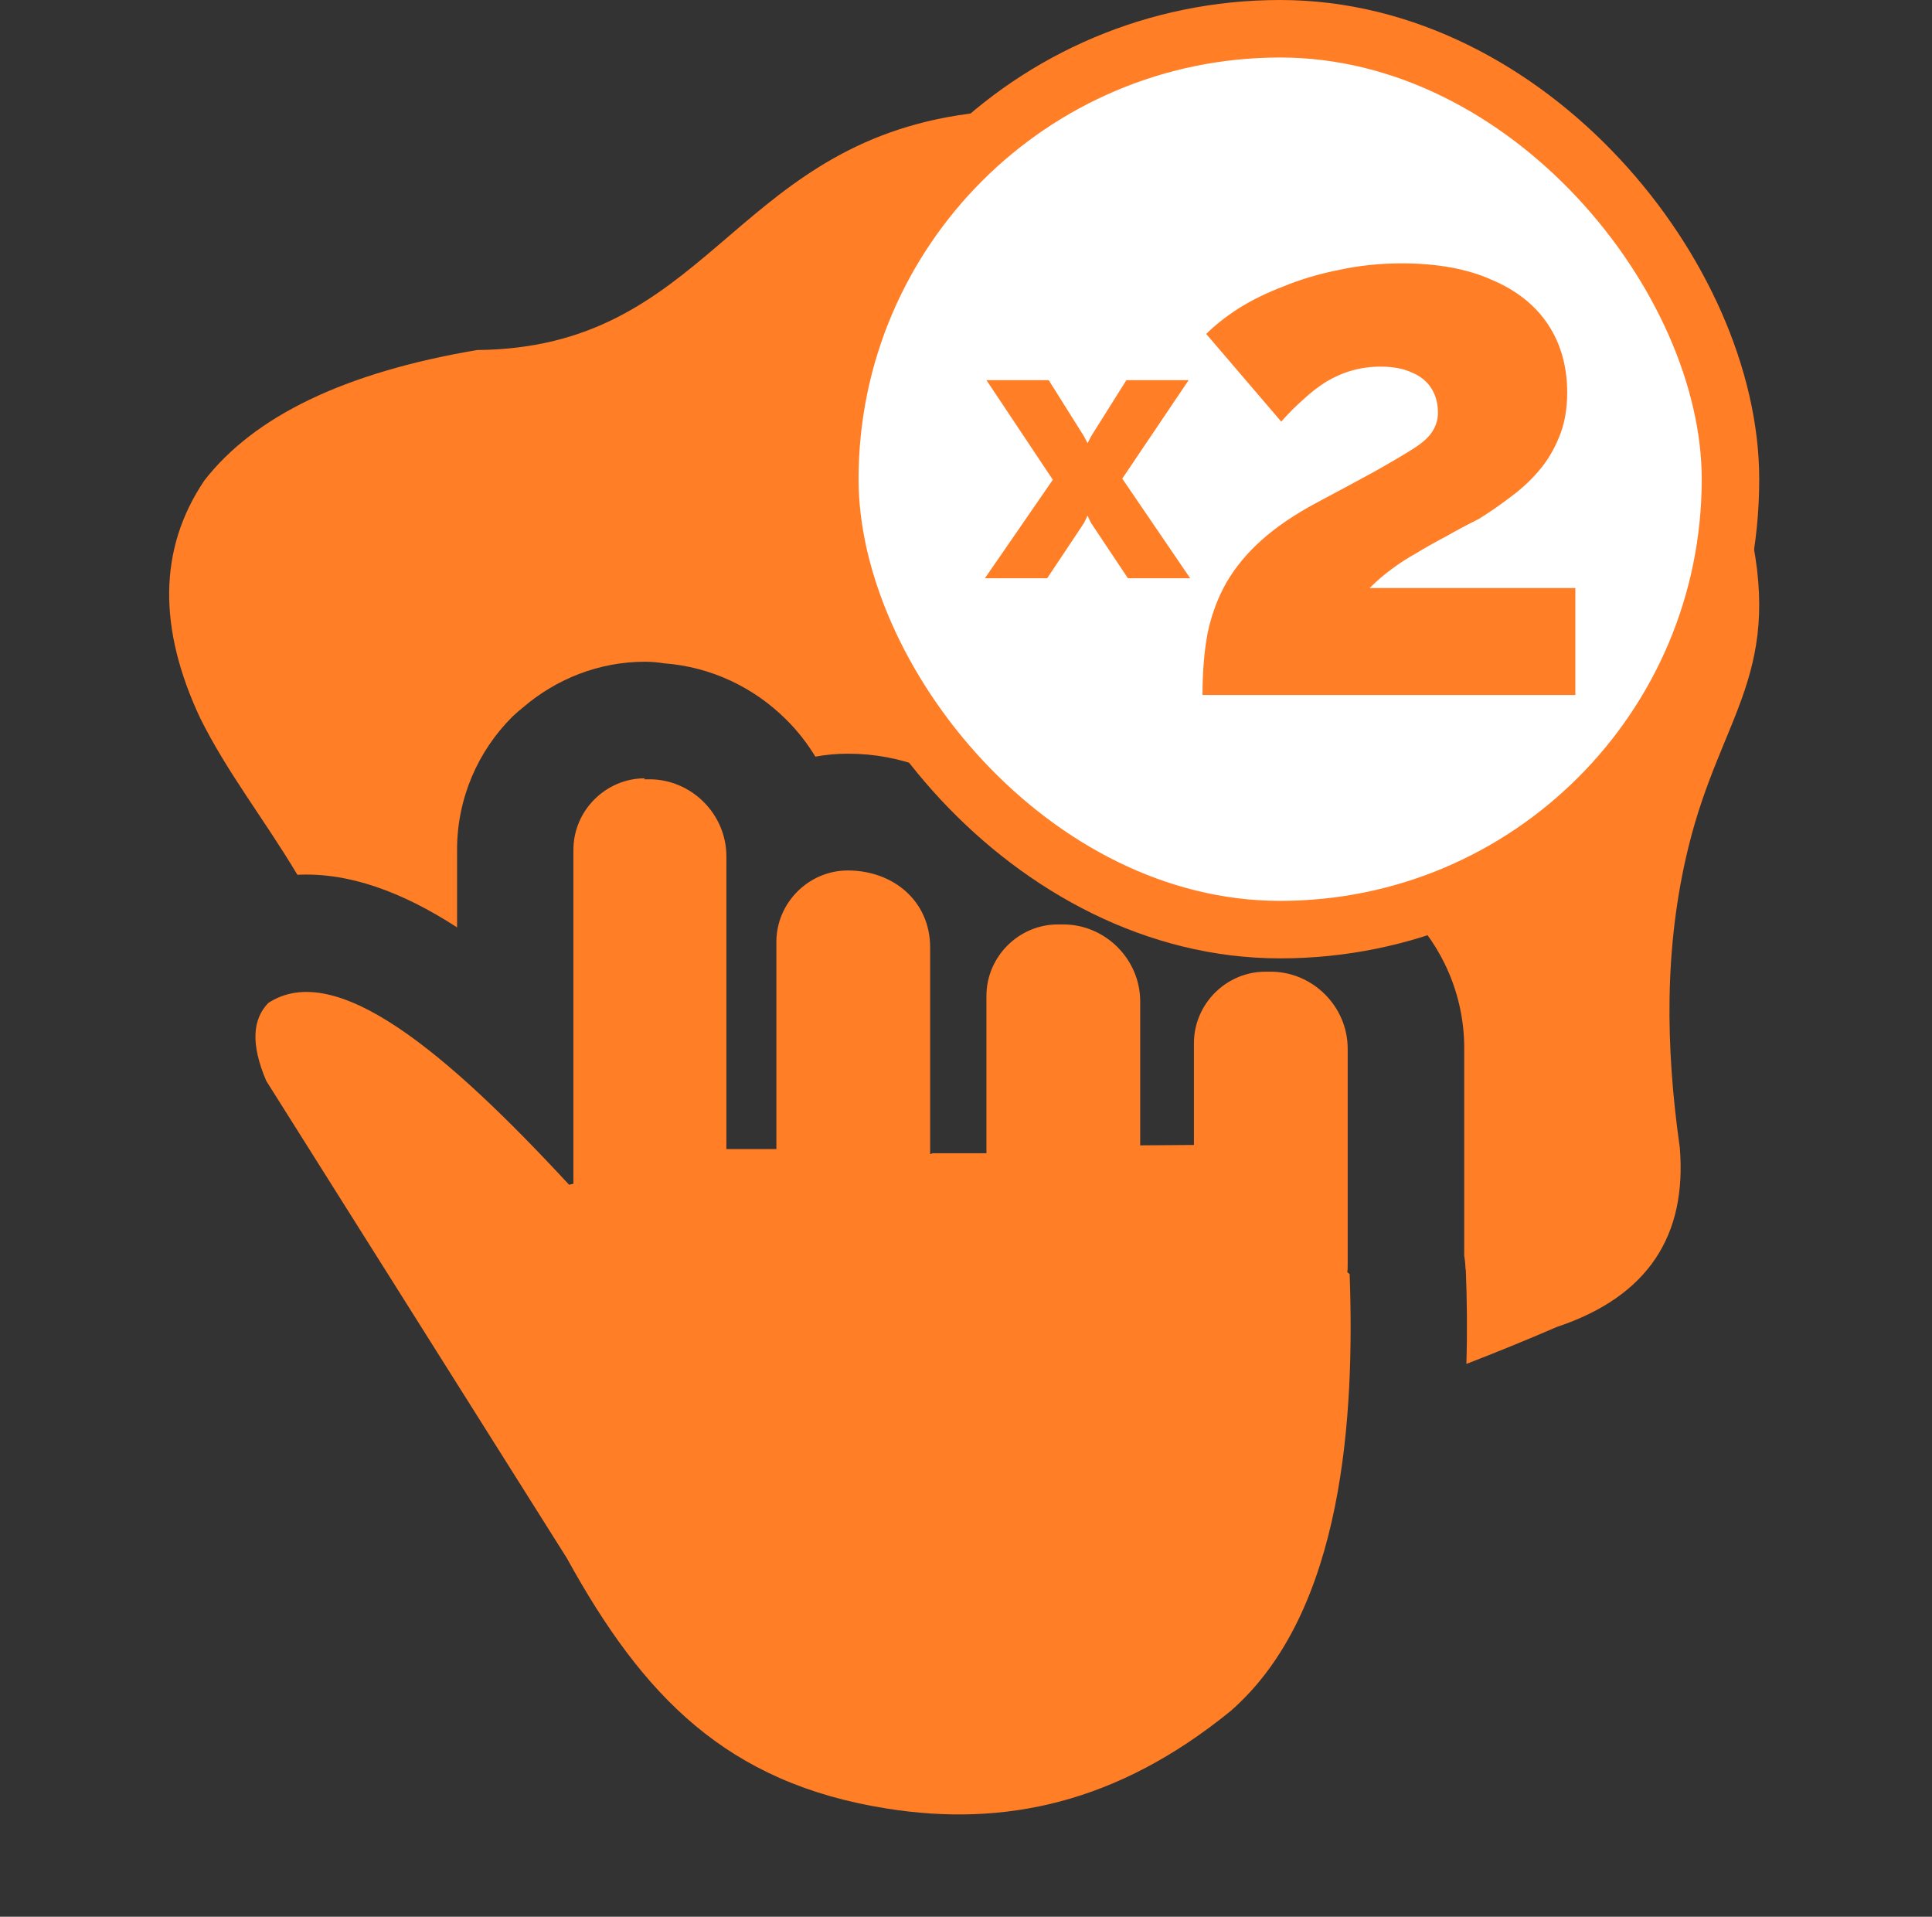 <svg width="123" height="122" viewBox="0 0 123 122" fill="none" xmlns="http://www.w3.org/2000/svg">
<rect x="0" y="0" width="123" height="122" fill="#333333" stroke="none"/>
<g clip-path="url(#clip0_204_4)">
<path fill-rule="evenodd" clip-rule="evenodd" d="M12.755 45.729C10.073 40.026 10.061 34.963 13.006 30.589C16.177 26.503 21.917 23.708 30.377 22.279C44.929 22.154 46.508 9.633 60.996 7.339C77.164 4.782 76.262 19.534 93.658 16.564C99.749 15.925 108.635 22.592 111.204 32.782C113.736 42.809 109.6 45.328 107.495 53.913C105.928 60.293 106.041 66.685 106.943 73.039C107.407 78.617 104.95 82.514 99.123 84.457C97.205 85.284 95.275 86.074 93.357 86.813C93.42 84.695 93.395 82.677 93.32 80.81H93.307C93.295 80.522 93.27 80.221 93.219 79.933V66.71C93.219 63.326 91.828 60.243 89.597 58.012C87.367 55.781 84.283 54.389 80.899 54.389H80.573C79.145 54.389 77.778 54.653 76.5 55.116L76.4 55.016C74.169 52.785 71.086 51.394 67.702 51.394H67.363C65.997 51.394 64.694 51.62 63.478 52.046C63.265 51.808 63.039 51.582 62.801 51.369C60.482 49.201 57.337 47.972 53.99 47.972C53.276 47.972 52.586 48.035 51.91 48.16C51.383 47.296 50.769 46.506 50.055 45.804C48.024 43.774 45.292 42.445 42.272 42.22C41.883 42.157 41.482 42.119 41.068 42.119C38.123 42.119 35.403 43.222 33.298 45.027C33.059 45.215 32.834 45.416 32.608 45.629C30.44 47.797 29.099 50.792 29.099 54.089V59.027C25.602 56.758 22.193 55.517 18.934 55.68C16.816 52.133 14.485 49.201 12.755 45.729ZM41.006 49.602H41.344C44.026 49.602 46.245 51.82 46.245 54.502V73.139H49.428V59.954C49.428 57.46 51.483 55.405 53.978 55.405C56.835 55.405 59.217 57.322 59.217 60.305V73.465L59.367 73.403H62.801V63.388C62.801 60.894 64.857 58.839 67.351 58.839H67.689C70.371 58.839 72.59 61.057 72.59 63.739V72.901H72.615L76.011 72.876V66.396C76.011 63.902 78.067 61.847 80.561 61.847H80.899C83.581 61.847 85.8 64.065 85.8 66.747V80.471C85.8 80.622 85.8 80.81 85.775 80.973L85.925 81.098C86.239 89.921 85.612 102.58 78.342 108.909C71.136 114.775 63.942 116.304 56.459 115.113C46.257 113.496 40.93 107.969 36.093 99.184L16.954 68.803C15.951 66.459 16.077 64.88 17.079 63.84C21.378 61.032 28.435 66.986 36.23 75.408L36.506 75.345V54.089C36.506 51.595 38.562 49.539 41.056 49.539L41.006 49.602Z" fill="#FF7E26"/>
<rect x="52.83" y="1.83" width="57.34" height="57.34" rx="28.67" fill="white"/>
<rect x="52.83" y="1.83" width="57.34" height="57.34" rx="28.67" stroke="#FF7E26" stroke-width="3.66"/>
<path d="M66.764 24.195L68.998 27.75L69.238 28.206L69.478 27.75L71.712 24.195H75.675L71.448 30.464L75.772 36.805H71.808L69.454 33.275L69.238 32.818L69.022 33.275L66.668 36.805H62.705L67.028 30.536L62.801 24.195H66.764Z" fill="#FF7E26"/>
<path d="M76.557 44.237C76.557 42.755 76.667 41.431 76.888 40.265C77.14 39.098 77.534 38.042 78.07 37.096C78.637 36.119 79.378 35.221 80.292 34.401C81.238 33.55 82.42 32.746 83.839 31.989C85.321 31.201 86.55 30.539 87.528 30.003C88.536 29.436 89.34 28.963 89.939 28.585C90.538 28.206 90.948 27.844 91.169 27.497C91.421 27.119 91.547 26.709 91.547 26.268C91.547 25.669 91.405 25.148 91.121 24.707C90.838 24.266 90.428 23.935 89.892 23.714C89.356 23.462 88.694 23.336 87.906 23.336C87.275 23.336 86.676 23.415 86.109 23.572C85.541 23.73 84.99 23.966 84.454 24.282C83.949 24.597 83.461 24.975 82.988 25.416C82.515 25.826 82.042 26.299 81.569 26.835L76.793 21.255C77.329 20.719 78.007 20.183 78.826 19.647C79.678 19.111 80.639 18.639 81.711 18.229C82.783 17.787 83.949 17.441 85.21 17.188C86.503 16.905 87.843 16.763 89.23 16.763C91.5 16.763 93.407 17.11 94.952 17.803C96.528 18.465 97.726 19.411 98.546 20.64C99.365 21.87 99.775 23.32 99.775 24.991C99.775 26.063 99.602 27.008 99.255 27.828C98.94 28.616 98.514 29.326 97.978 29.956C97.442 30.587 96.827 31.154 96.134 31.658C95.472 32.163 94.81 32.62 94.148 33.03C93.391 33.408 92.682 33.786 92.02 34.165C91.358 34.511 90.743 34.858 90.176 35.205C89.608 35.52 89.072 35.867 88.568 36.245C88.095 36.592 87.638 36.986 87.196 37.428H100.295V44.237H76.557Z" fill="#FF7E26"/>
</g>
<defs>
<clipPath id="clip0_204_4">
<rect width="123" height="122" fill="white"/>
</clipPath>
</defs>
</svg>
